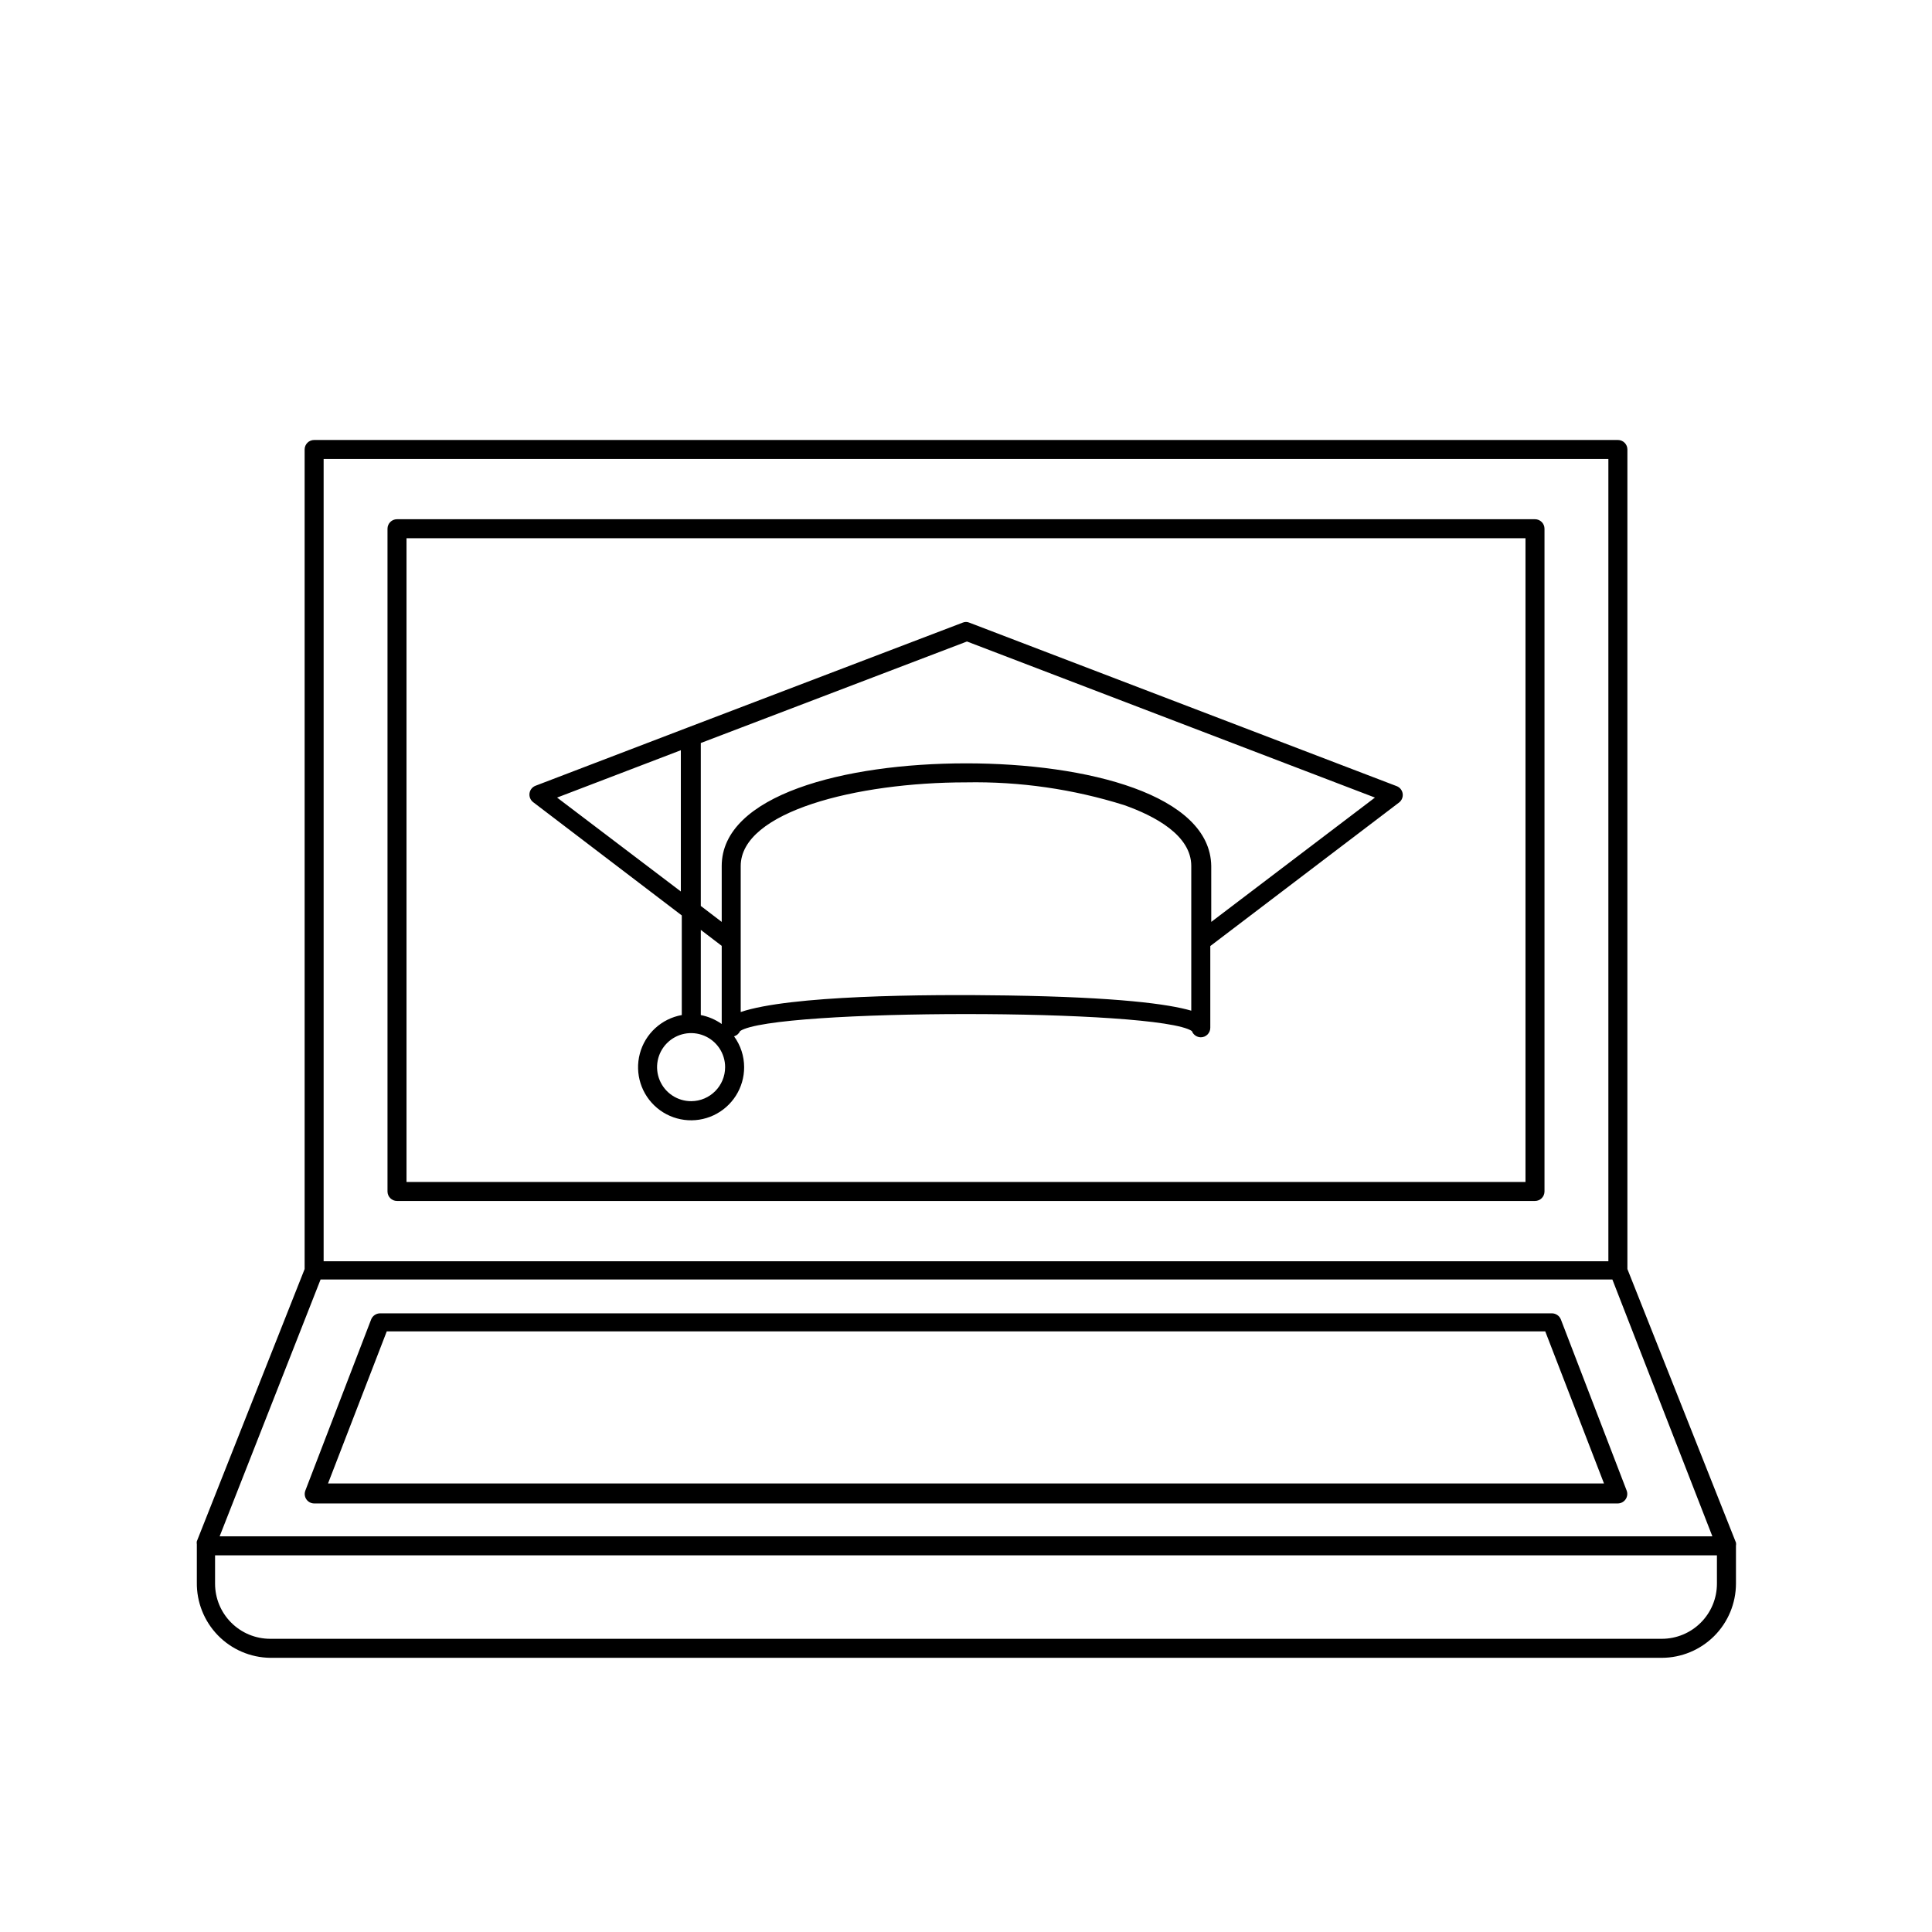 <?xml version="1.0" encoding="UTF-8"?>
<!-- Uploaded to: ICON Repo, www.svgrepo.com, Generator: ICON Repo Mixer Tools -->
<svg fill="#000000" width="800px" height="800px" version="1.1" viewBox="144 144 512 512" xmlns="http://www.w3.org/2000/svg">
 <g>
  <path d="m550.79 281.6h-301.58c-1.391 0-2.519 1.129-2.519 2.519v175.63c0 0.668 0.266 1.309 0.738 1.781 0.473 0.473 1.113 0.738 1.781 0.738h301.58c0.668 0 1.309-0.266 1.781-0.738 0.473-0.473 0.738-1.113 0.738-1.781v-175.63c0-0.668-0.266-1.309-0.738-1.781-0.473-0.473-1.113-0.738-1.781-0.738zm-2.519 175.63h-296.54v-170.59h296.54z"/>
  <path d="m225.18 541.32c0.465 0.688 1.238 1.102 2.066 1.109h345.51c0.824-0.012 1.594-0.426 2.055-1.109 0.461-0.68 0.562-1.547 0.266-2.316l-17.434-45.344c-0.391-0.969-1.324-1.605-2.367-1.613h-310.55c-1.043 0.008-1.977 0.645-2.367 1.613l-17.434 45.344h0.004c-0.301 0.766-0.207 1.633 0.25 2.316zm328.33-44.488 15.566 40.305-338.15 0.004 15.566-40.305z"/>
  <path d="m215.61 583.34h368.79c5.207-0.016 10.195-2.09 13.879-5.769 3.68-3.684 5.754-8.672 5.769-13.879v-10.078c0.051-0.266 0.051-0.539 0-0.805l-28.77-72.5v-217.19c0-0.668-0.266-1.309-0.738-1.781-0.473-0.473-1.113-0.738-1.781-0.738h-345.51c-1.391 0-2.519 1.129-2.519 2.519v217.19l-28.566 72.148c-0.051 0.266-0.051 0.539 0 0.805v10.078-0.004c-0.078 5.234 1.926 10.285 5.574 14.039 3.648 3.75 8.641 5.898 13.875 5.965zm14.156-317.7h340.47v212.61l-340.47-0.004zm369.24 298.05c0 3.875-1.539 7.59-4.281 10.328-2.738 2.742-6.453 4.281-10.328 4.281h-368.79c-3.875 0-7.594-1.539-10.332-4.281-2.742-2.738-4.281-6.453-4.281-10.328v-7.508h398.01zm-370.05-80.609h342.34l26.5 68.062h-395.59z"/>
  <path d="m324.68 386.6v26.398c-5.379 0.961-9.715 4.949-11.117 10.23-1.402 5.277 0.383 10.895 4.574 14.395 4.191 3.504 10.035 4.258 14.98 1.938 4.945-2.32 8.102-7.293 8.086-12.758-0.004-2.934-0.938-5.793-2.668-8.16 0.711-0.219 1.301-0.734 1.609-1.41 8.867-5.996 110.84-5.996 119.71 0 0.371 0.988 1.312 1.645 2.367 1.66 0.668 0 1.309-0.266 1.781-0.738s0.738-1.113 0.738-1.781v-21.664l50.027-38.039v0.004c0.715-0.555 1.082-1.449 0.957-2.344s-0.723-1.656-1.562-1.988l-113.26-43.328h0.004c-0.578-0.254-1.238-0.254-1.816 0l-72.898 27.809-40.305 15.418c-0.84 0.336-1.438 1.094-1.562 1.988-0.125 0.898 0.242 1.789 0.957 2.344zm86.504 21.211c-22.723-0.352-57.887 0-70.887 4.383v-38.691c0-14.41 30.73-22.168 59.703-22.168 14.223-0.266 28.395 1.777 41.965 6.043 8.062 2.871 17.734 7.961 17.734 16.121v38.34c-6.047-1.762-19.395-3.574-48.516-4.027zm-83.984 28.012c-3.652 0.02-6.957-2.164-8.367-5.531-1.414-3.371-0.652-7.258 1.922-9.848 2.574-2.59 6.457-3.371 9.832-1.977 3.379 1.395 5.578 4.684 5.578 8.336 0 4.961-4.004 8.992-8.965 9.02zm2.519-22.824v-22.57l5.543 4.231v20.707h-0.004c-1.656-1.172-3.547-1.977-5.539-2.367zm70.281-66.703c-32.242 0-64.738 8.414-64.738 27.207v14.812l-5.543-4.231v-43.18l70.535-26.902 108.12 41.363-43.379 32.949-0.004-14.812c-0.25-18.844-32.746-27.207-64.988-27.207zm-75.57-3.477v37.434l-32.797-24.887z"/>
 </g>
</svg>